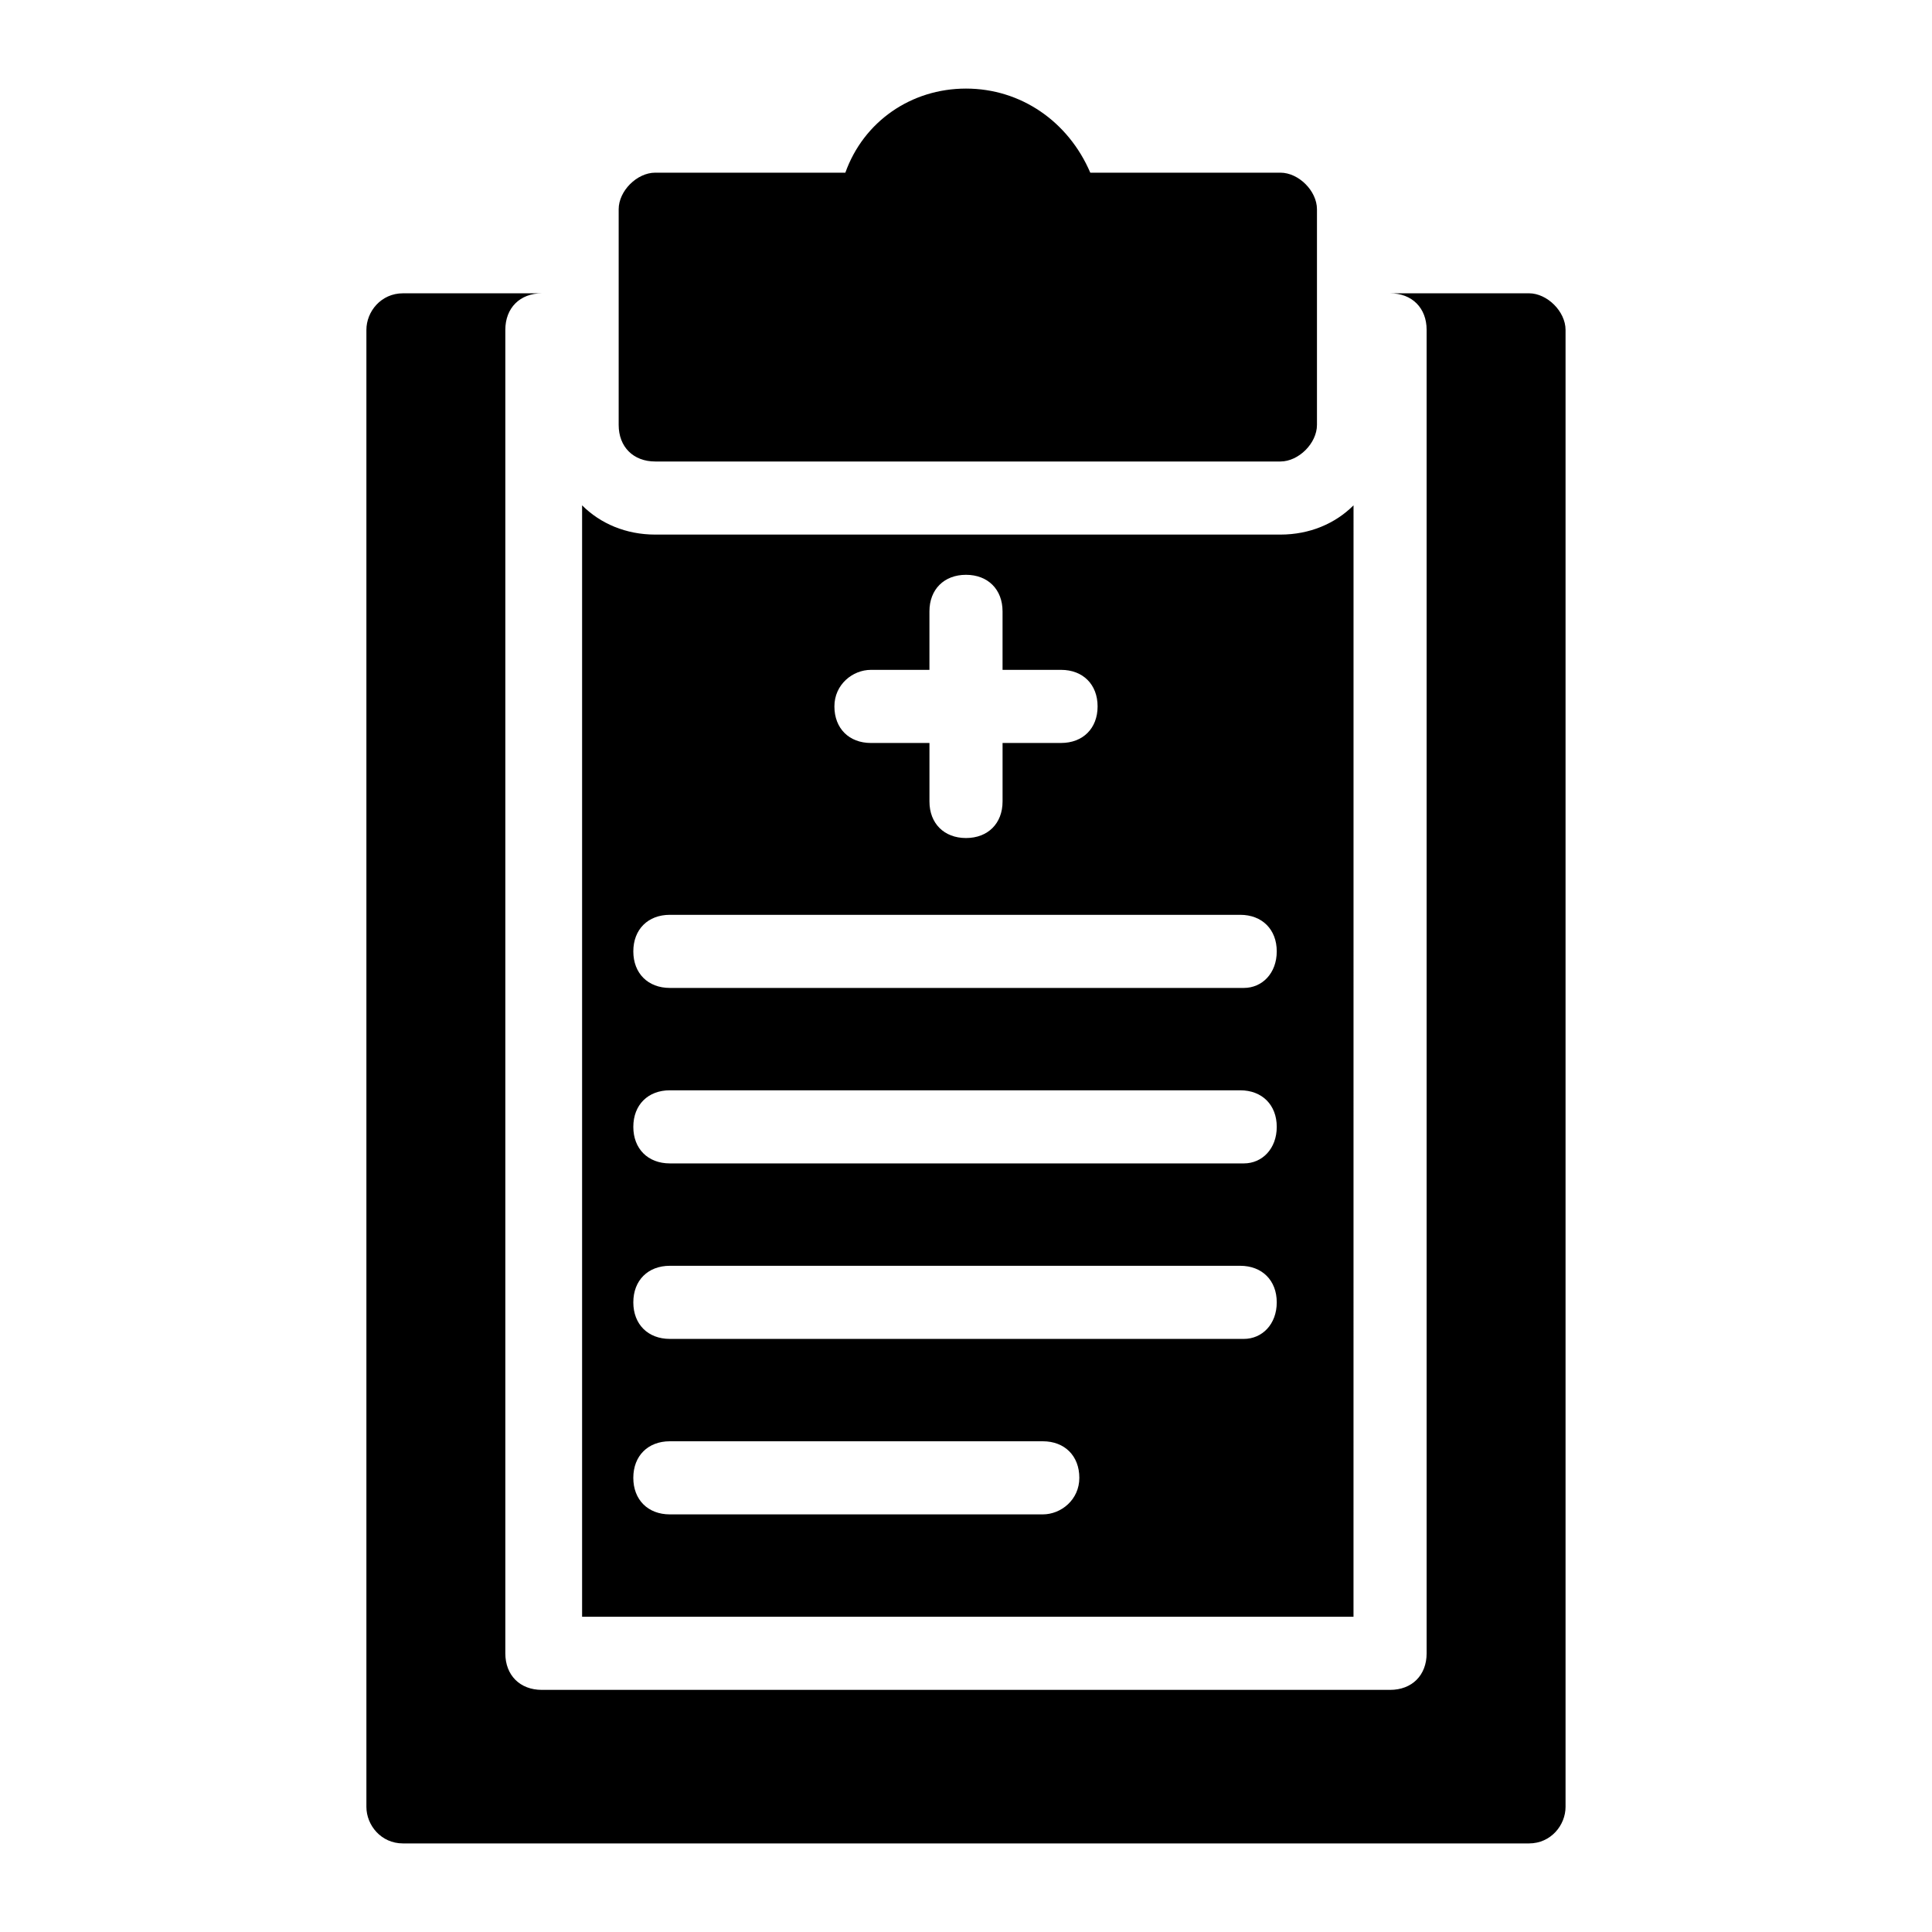 <?xml version="1.0" encoding="UTF-8"?>
<!-- Uploaded to: SVG Repo, www.svgrepo.com, Generator: SVG Repo Mixer Tools -->
<svg fill="#000000" width="800px" height="800px" version="1.1" viewBox="144 144 512 512" xmlns="http://www.w3.org/2000/svg">
 <g>
  <path d="m549.2 221.73h-36.816c5.812 0 9.688 3.875 9.688 9.688v350.73c0 5.812-3.875 9.688-9.688 9.688h-224.78c-5.812 0-9.688-3.875-9.688-9.688v-350.73c0-5.812 3.875-9.688 9.688-9.688h-36.816c-5.812 0-9.688 4.844-9.688 9.688v391.42c0 4.844 3.875 9.688 9.688 9.688h298.41c5.812 0 9.688-4.844 9.688-9.688v-391.42c0-4.848-4.844-9.691-9.688-9.691z"/>
  <path d="m502.7 277.92c-4.844 4.844-11.625 7.75-19.379 7.75h-165.68c-7.75 0-14.531-2.906-19.379-7.75v294.54h204.43zm-127.89 43.598h15.5v-15.5c0-5.812 3.875-9.688 9.688-9.688s9.688 3.875 9.688 9.688v15.5h15.5c5.812 0 9.688 3.875 9.688 9.688s-3.875 9.688-9.688 9.688l-15.496 0.004v15.5c0 5.812-3.875 9.688-9.688 9.688s-9.688-3.875-9.688-9.688v-15.5h-15.5c-5.812 0-9.688-3.875-9.688-9.688-0.004-5.816 4.84-9.691 9.684-9.691zm45.535 223.81h-98.824c-5.812 0-9.688-3.875-9.688-9.688s3.875-9.688 9.688-9.688h98.824c5.812 0 9.688 3.875 9.688 9.688 0.004 5.812-4.844 9.688-9.688 9.688zm53.289-46.504h-152.11c-5.812 0-9.688-3.875-9.688-9.688s3.875-9.688 9.688-9.688h151.14c5.812 0 9.688 3.875 9.688 9.688 0 5.809-3.875 9.688-8.719 9.688zm0-46.508h-152.11c-5.812 0-9.688-3.875-9.688-9.688s3.875-9.688 9.688-9.688h151.14c5.812 0 9.688 3.875 9.688 9.688s-3.875 9.688-8.719 9.688zm0-46.504h-152.11c-5.812 0-9.688-3.875-9.688-9.688s3.875-9.688 9.688-9.688h151.14c5.812 0 9.688 3.875 9.688 9.688s-3.875 9.688-8.719 9.688z"/>
  <path d="m317.64 266.3h165.68c4.844 0 9.688-4.844 9.688-9.688v-57.164c0-4.844-4.844-9.688-9.688-9.688h-50.383c-5.812-13.566-18.406-22.285-32.938-22.285s-27.129 8.719-31.973 22.285h-50.383c-4.844 0-9.688 4.844-9.688 9.688v57.164c0 5.809 3.875 9.688 9.688 9.688z"/>
 </g>
</svg>